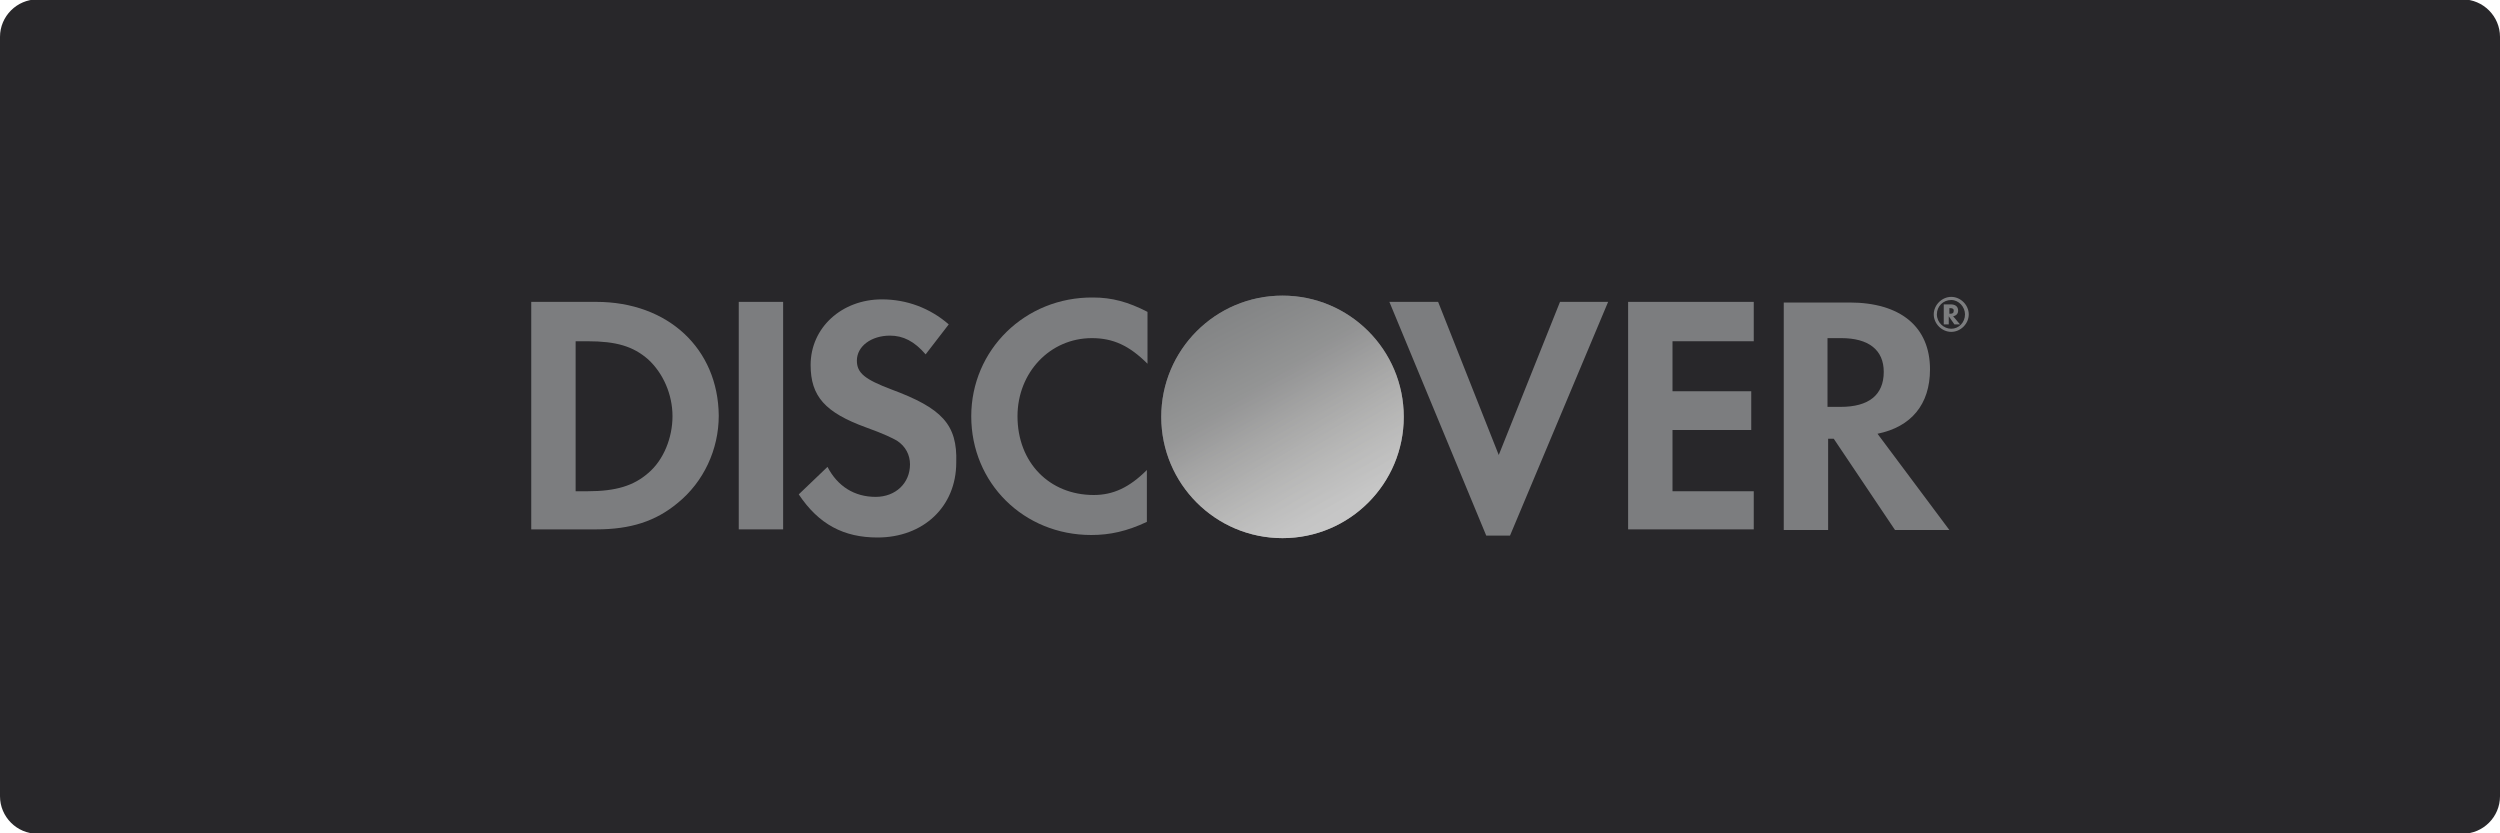 <?xml version="1.0" encoding="utf-8"?>
<!-- Generator: Adobe Illustrator 26.1.0, SVG Export Plug-In . SVG Version: 6.00 Build 0)  -->
<svg version="1.1"
	 id="svg2" sodipodi:docname="Deposit-Logo-Master-File_[D]Tom Horn-A-light-01.eps" xmlns:cc="http://creativecommons.org/ns#" xmlns:dc="http://purl.org/dc/elements/1.1/" xmlns:inkscape="http://www.inkscape.org/namespaces/inkscape" xmlns:rdf="http://www.w3.org/1999/02/22-rdf-syntax-ns#" xmlns:sodipodi="http://sodipodi.sourceforge.net/DTD/sodipodi-0.dtd" xmlns:svg="http://www.w3.org/2000/svg"
	 xmlns="http://www.w3.org/2000/svg" xmlns:xlink="http://www.w3.org/1999/xlink" x="0px" y="0px" viewBox="0 0 400 133.3"
	 style="enable-background:new 0 0 400 133.3;" xml:space="preserve">
<style type="text/css">
	.st0{fill:#B1B1B0;}
	.st1{fill:#28272A;}
	.st2{fill:#232121;}
	.st3{fill:#FFFFFF;}
	.st4{fill:url(#XMLID_00000056411192270275044150000011474113177254132919_);}
	.st5{opacity:0.65;fill:url(#XMLID_00000013189919914924098500000003527459702887271307_);enable-background:new    ;}
	.st6{fill:url(#XMLID_00000047764403703707542280000012754991925107806091_);}
	.st7{opacity:0.65;fill:url(#XMLID_00000012447939971269244600000004449257597402336398_);enable-background:new    ;}
	.st8{fill:url(#XMLID_00000012441501792941282500000012941420374229269393_);}
	.st9{opacity:0.65;fill:url(#XMLID_00000117673890458943214930000004776328248963223180_);enable-background:new    ;}
	.st10{fill:url(#XMLID_00000134241836626035326710000008370015661706249377_);}
	.st11{opacity:0.65;fill:url(#XMLID_00000091728653543280719390000017250042527468391584_);enable-background:new    ;}
	.st12{fill:url(#XMLID_00000048500746127744186300000001838226410121057938_);}
	.st13{opacity:0.65;fill:url(#XMLID_00000175317763169835540590000001844245133110823599_);enable-background:new    ;}
	.st14{fill:url(#XMLID_00000147217610315164316760000015626040110239449745_);}
	.st15{opacity:0.65;fill:url(#XMLID_00000093159302296447341090000001748778989176859064_);enable-background:new    ;}
	.st16{fill:#586A6C;}
	.st17{fill:url(#XMLID_00000015354983356618894360000013357318261972719783_);enable-background:new    ;}
	.st18{opacity:0.65;fill:url(#XMLID_00000164501050877680713460000018157018214679425420_);enable-background:new    ;}
	.st19{fill:#C7C7C7;}
	.st20{fill:url(#XMLID_00000119813885152175190780000017243527037585038246_);enable-background:new    ;}
	.st21{opacity:0.65;fill:url(#XMLID_00000011009013182831080870000011815205040334035104_);enable-background:new    ;}
	.st22{fill:url(#XMLID_00000122706506698556576920000016023839776650424494_);enable-background:new    ;}
	.st23{opacity:0.65;fill:url(#XMLID_00000050635115811789448160000009614186058628740235_);enable-background:new    ;}
	.st24{fill:url(#XMLID_00000041282647733520316620000005719507472009909657_);}
	.st25{opacity:0.65;fill:url(#XMLID_00000069391744891835995570000016363295920410574001_);enable-background:new    ;}
	.st26{fill:url(#XMLID_00000047055898395874087520000002656901822698145681_);enable-background:new    ;}
	.st27{opacity:0.65;fill:url(#XMLID_00000170243599074537180790000016007672328995323824_);enable-background:new    ;}
	.st28{fill:url(#XMLID_00000068657622564082896170000003682718414541824691_);}
	.st29{opacity:0.65;fill:url(#XMLID_00000118362726662425088210000002100434324073665198_);enable-background:new    ;}
	.st30{fill:url(#XMLID_00000079478077012083315510000016425942790838398363_);}
	.st31{opacity:0.65;fill:url(#XMLID_00000101820176749171016970000009868576150737397917_);enable-background:new    ;}
	.st32{fill:url(#XMLID_00000109007545373773055970000001259617591179502471_);enable-background:new    ;}
	.st33{opacity:0.65;fill:url(#XMLID_00000136371621578364170410000007988457829737230734_);enable-background:new    ;}
	.st34{fill:url(#XMLID_00000043422341620887248640000009675756574818912433_);enable-background:new    ;}
	.st35{opacity:0.65;fill:url(#XMLID_00000079467194735006122540000000048285916401165449_);enable-background:new    ;}
	.st36{fill:url(#XMLID_00000152970621773479541340000000707390241872358317_);enable-background:new    ;}
	.st37{opacity:0.65;fill:url(#XMLID_00000054946786481985601740000017983619291709964416_);enable-background:new    ;}
	.st38{fill:url(#XMLID_00000000210402774286707890000018033412373513806490_);enable-background:new    ;}
	.st39{opacity:0.65;fill:url(#XMLID_00000073683164776809248950000008199315619151469737_);enable-background:new    ;}
	.st40{fill:#7C7D7F;}
	.st41{fill:url(#XMLID_00000149377677224015757910000016361277325213476522_);enable-background:new    ;}
	.st42{opacity:0.65;fill:url(#XMLID_00000033332960473503427600000000767488731941682077_);enable-background:new    ;}
	.st43{fill:#231F20;}
	.st44{fill:url(#XMLID_00000022547534647114621770000005376767299620989614_);}
	.st45{opacity:0.65;fill:url(#XMLID_00000169528215484929322260000006153928322412816566_);enable-background:new    ;}
</style>
<path class="st1" d="M394,133.4H6c-3.3,0-6-2.7-6-6V5.9c0-3.3,2.7-6,6-6h388c3.3,0,6,2.7,6,6v121.5C400,130.7,397.3,133.4,394,133.4
	z"/>
<g>
	<path class="st40" d="M95.4,48.3H85v36.4h10.4c5.5,0,9.5-1.3,13-4.2c4.2-3.4,6.6-8.6,6.6-14C114.9,55.8,106.9,48.3,95.4,48.3z
		 M103.7,75.7c-2.3,2-5.1,2.9-9.7,2.9h-1.9V54.6H94c4.6,0,7.3,0.8,9.7,2.9c2.4,2.2,3.9,5.6,3.9,9.1C107.6,70,106.2,73.6,103.7,75.7z
		"/>
	
		<rect id="XMLID_00000065773947866257965040000015051151065536931002_" x="118.2" y="48.3" class="st40" width="7.1" height="36.4"/>
	<path id="XMLID_00000106861748853181060240000010831295384263441087_" class="st40" d="M142.6,62.3c-4.2-1.6-5.5-2.6-5.5-4.6
		c0-2.3,2.3-4,5.3-4c2.1,0,3.9,0.9,5.7,3l3.7-4.8c-3-2.6-6.7-4-10.7-4c-6.4,0-11.4,4.5-11.4,10.5c0,5,2.3,7.6,8.9,10
		c2.8,1,4.2,1.7,4.9,2.1c1.4,0.9,2.1,2.3,2.1,3.8c0,3-2.3,5.2-5.5,5.2c-3.4,0-6.1-1.7-7.7-4.8l-4.6,4.4c3.2,4.8,7.2,6.9,12.6,6.9
		c7.3,0,12.6-4.9,12.6-12C153.2,67.9,150.7,65.3,142.6,62.3z"/>
	<path id="XMLID_00000080208138638218815390000009572118617458914966_" class="st40" d="M155.4,66.6c0,10.7,8.4,19,19.2,19
		c3,0,5.7-0.6,8.9-2.1v-8.3c-2.8,2.8-5.4,4-8.5,4c-7.1,0-12.2-5.2-12.2-12.6c0-7,5.2-12.5,11.9-12.5c3.4,0,6,1.2,8.9,4.1v-8.3
		c-3.1-1.6-5.7-2.3-8.7-2.3C164,47.5,155.4,56,155.4,66.6z"/>
	<polygon id="XMLID_00000131358467994125177610000017687857893999884984_" class="st40" points="239.8,72.8 230.1,48.3 222.3,48.3 
		237.8,85.7 241.6,85.7 257.3,48.3 249.6,48.3 	"/>
	<polygon id="XMLID_00000001655786880619217330000017365239040277933204_" class="st40" points="260.5,84.7 280.6,84.7 280.6,78.6 
		267.6,78.6 267.6,68.8 280.2,68.8 280.2,62.6 267.6,62.6 267.6,54.6 280.6,54.6 280.6,48.3 260.5,48.3 	"/>
	<path class="st40" d="M308.8,59.1c0-6.8-4.7-10.7-12.9-10.7h-10.5v36.4h7.1V70.2h0.9l9.8,14.6h8.7l-11.5-15.4
		C305.8,68.3,308.8,64.7,308.8,59.1z M294.5,65.1h-2.1V54.1h2.2c4.4,0,6.8,1.9,6.8,5.4C301.4,63.2,299,65.1,294.5,65.1z"/>
	
		<linearGradient id="XMLID_00000169520566438640156330000003965676195046045312_" gradientUnits="userSpaceOnUse" x1="215.107" y1="662.186" x2="201.702" y2="641.197" gradientTransform="matrix(1 0 0 1 0 -580)">
		<stop  offset="0" style="stop-color:#C7C7C7"/>
		<stop  offset="0.359" style="stop-color:#B1B1B0"/>
		<stop  offset="0.703" style="stop-color:#929293"/>
		<stop  offset="0.982" style="stop-color:#7C7D7F"/>
	</linearGradient>
	
		<circle id="XMLID_00000161605546163897726520000009048254029530744718_" style="fill:url(#XMLID_00000169520566438640156330000003965676195046045312_);enable-background:new    ;" cx="205.2" cy="66.7" r="19.4"/>
	
		<linearGradient id="XMLID_00000127017950163071092770000012001601699590441362_" gradientUnits="userSpaceOnUse" x1="212.991" y1="661.903" x2="193.399" y2="623.608" gradientTransform="matrix(1 0 0 1 0 -580)">
		<stop  offset="0" style="stop-color:#C7C7C7"/>
		<stop  offset="0.359" style="stop-color:#B1B1B0"/>
		<stop  offset="0.703" style="stop-color:#929293"/>
		<stop  offset="0.982" style="stop-color:#7C7D7F"/>
	</linearGradient>
	
		<circle id="XMLID_00000044871005552278122090000000410741141739190421_" style="opacity:0.65;fill:url(#XMLID_00000127017950163071092770000012001601699590441362_);enable-background:new    ;" cx="205.2" cy="66.7" r="19.4"/>
	<g id="XMLID_00000106843136069657203440000000666777053329251996_">
		<path class="st40" d="M313.3,49.7c0-0.7-0.5-1-1.2-1H311v3.2h0.8v-1.3l0.9,1.3h0.9l-1.1-1.3C313,50.5,313.3,50.2,313.3,49.7z
			 M312,50.2h-0.1v-0.9h0.1c0.4,0,0.6,0.1,0.6,0.4C312.6,50.1,312.4,50.2,312,50.2z"/>
		<path class="st40" d="M312.2,47.5c-1.5,0-2.8,1.3-2.8,2.8c0,1.5,1.3,2.8,2.8,2.8c1.5,0,2.8-1.3,2.8-2.8
			C315,48.8,313.7,47.5,312.2,47.5z M312.2,52.6c-1.2,0-2.3-1-2.3-2.3c0-1.3,1-2.3,2.3-2.3c1.2,0,2.2,1.1,2.2,2.3
			C314.4,51.6,313.4,52.6,312.2,52.6z"/>
	</g>
</g>
</svg>
